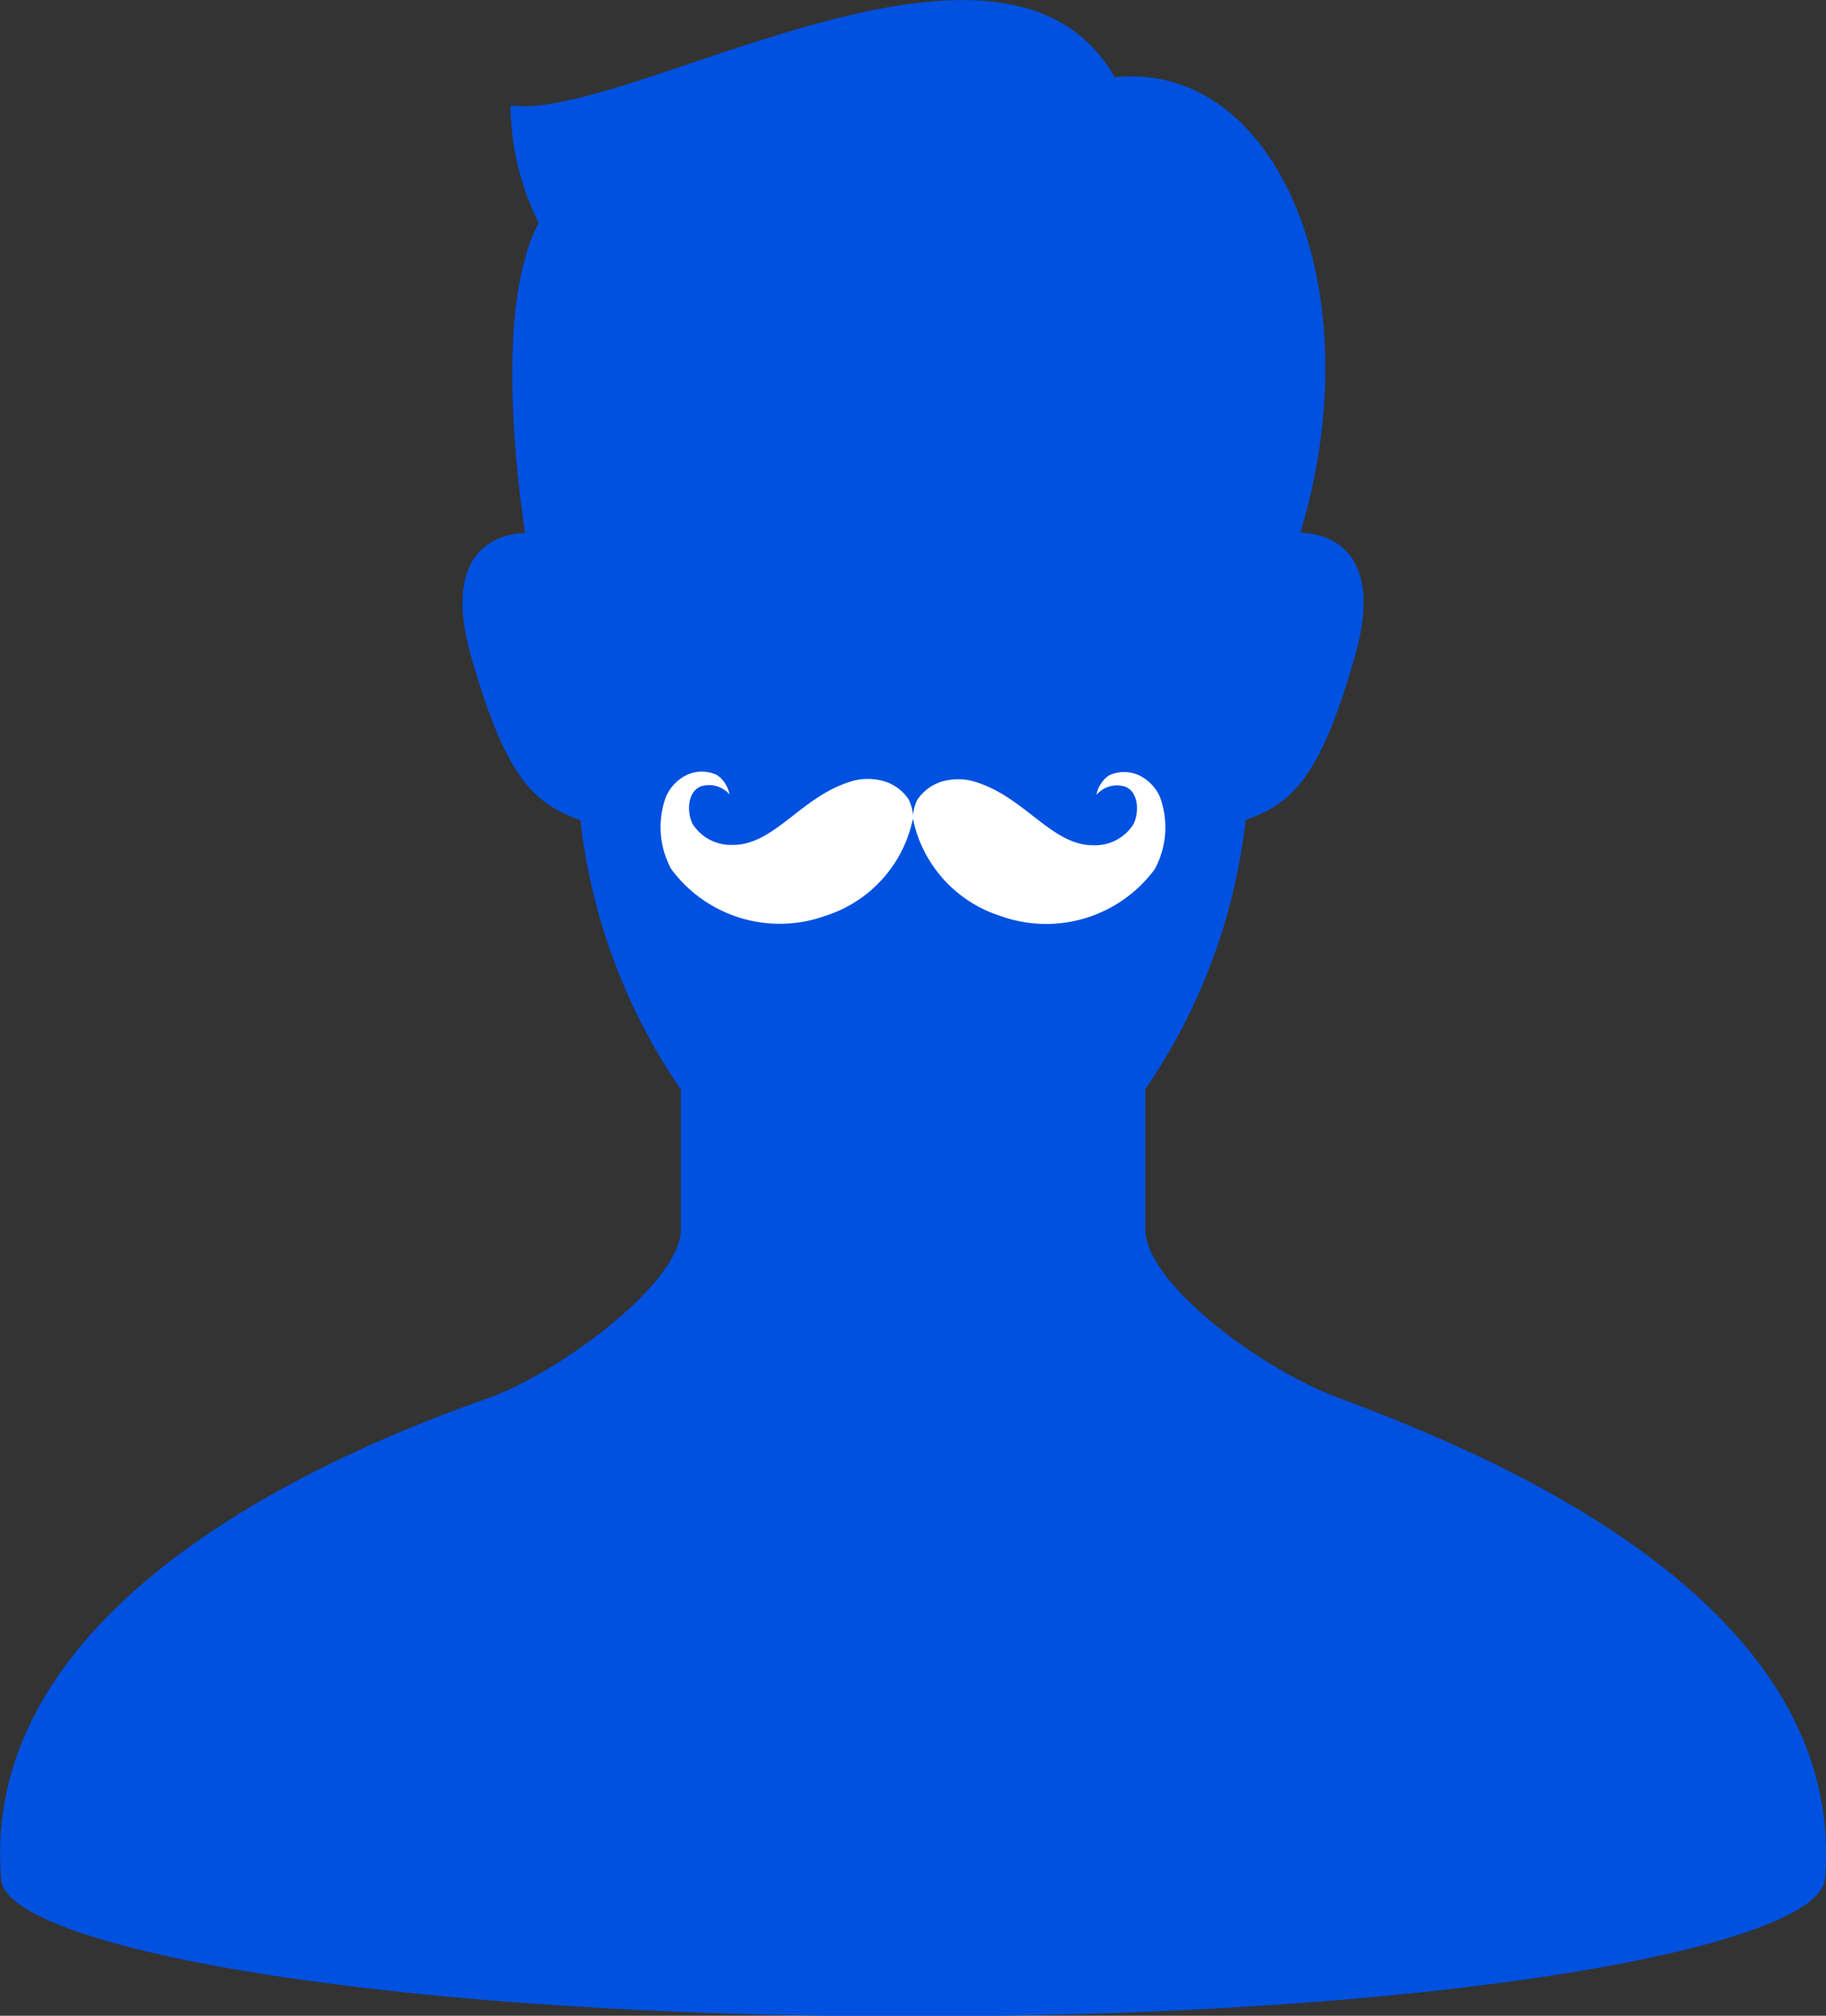 <svg xmlns="http://www.w3.org/2000/svg" xmlns:xlink="http://www.w3.org/1999/xlink" width="32.463" height="35.835" viewBox="0 0 32.463 35.835">
  <rect x="0" y="0" width="32.463" height="35.835" fill="#333333" stroke="none"/>
  <defs>
    <clipPath id="clip-path">
      <rect id="長方形_7148" data-name="長方形 7148" width="8.982" height="6.723" transform="translate(0 0)" fill="#fff"/>
    </clipPath>
  </defs>
  <g id="グループ_6112" data-name="グループ 6112" transform="translate(-33.537 -730.791)">
    <g id="人物アイコン" transform="translate(9.445 730.792)">
      <path id="パス_1312" data-name="パス 1312" d="M47.885,24.848c-1.4-.522-3.432-2.046-3.432-3V19.362a10.532,10.532,0,0,0,1.785-4.786c.851-.3,1.337-.79,1.944-2.916.645-2.265-.972-2.188-.972-2.188,1.308-4.331-.414-8.4-3.3-8.1-1.99-3.481-8.653.8-10.741.5a4.717,4.717,0,0,0,.5,2.089c-.726,1.378-.446,4.126-.242,5.516-.118,0-1.58.013-.96,2.188.607,2.126,1.093,2.612,1.944,2.916a10.515,10.515,0,0,0,1.785,4.786v2.491c0,.949-2.163,2.548-3.432,3-2.622.923-9.067,3.579-8.651,8.554.1,1.194,6.664,2.433,16.212,2.433S56.436,34.6,56.536,33.4C56.952,28.423,50.491,25.823,47.885,24.848Z" transform="translate(0 0)" fill="#0051e0"/>
    </g>
    <g id="グループ_2181" data-name="グループ 2181" transform="translate(45.277 744.5)">
      <g id="グループ_2180" data-name="グループ 2180" transform="translate(0 0.001)" clip-path="url(#clip-path)">
        <path id="パス_1868" data-name="パス 1868" d="M1.229.413A.538.538,0,0,0,1.01.07.63.63,0,0,0,.382.117.774.774,0,0,0,.1.453,1.56,1.56,0,0,0,.194,1.741a2.4,2.4,0,0,0,2.743.829A2.3,2.3,0,0,0,4.492.836.711.711,0,0,0,4.41.495.809.809,0,0,0,3.846.15a1.012,1.012,0,0,0-.47.036c-.883.275-1.352,1.13-2.093,1.124A.805.805,0,0,1,.572.935C.465.715.486.368.714.272a.479.479,0,0,1,.515.141" transform="translate(0 0)" fill="#fff"/>
        <path id="パス_1869" data-name="パス 1869" d="M33.616.464a.539.539,0,0,1,.219-.343.63.63,0,0,1,.628.047A.773.773,0,0,1,34.744.5a1.56,1.56,0,0,1-.093,1.288,2.4,2.4,0,0,1-2.743.829A2.3,2.3,0,0,1,30.353.887a.711.711,0,0,1,.082-.341A.81.81,0,0,1,31,.2a1.014,1.014,0,0,1,.47.036c.883.275,1.352,1.13,2.093,1.124a.805.805,0,0,0,.712-.376c.107-.219.086-.566-.142-.663a.479.479,0,0,0-.515.141" transform="translate(-25.863 -0.044)" fill="#fff"/>
        <path id="パス_1870" data-name="パス 1870" d="M17.883,2.4a1.493,1.493,0,0,1,.282-.265,1.427,1.427,0,0,1,.344-.185c.031-.011.062-.02.094-.03l.1-.022c.032-.006.065-.009.1-.013s.065,0,.1,0a.361.361,0,0,1,.049,0l.049,0a.76.76,0,0,1,.1.013.93.93,0,0,1,.185.057,1.49,1.49,0,0,0-.189-.028.78.78,0,0,0-.095,0c-.032,0-.063,0-.094,0a1.326,1.326,0,0,0-.366.079,1.8,1.8,0,0,0-.338.167,2.807,2.807,0,0,0-.309.225" transform="translate(-15.237 -1.603)" fill="#fff"/>
      </g>
    </g>
  </g>
</svg>
